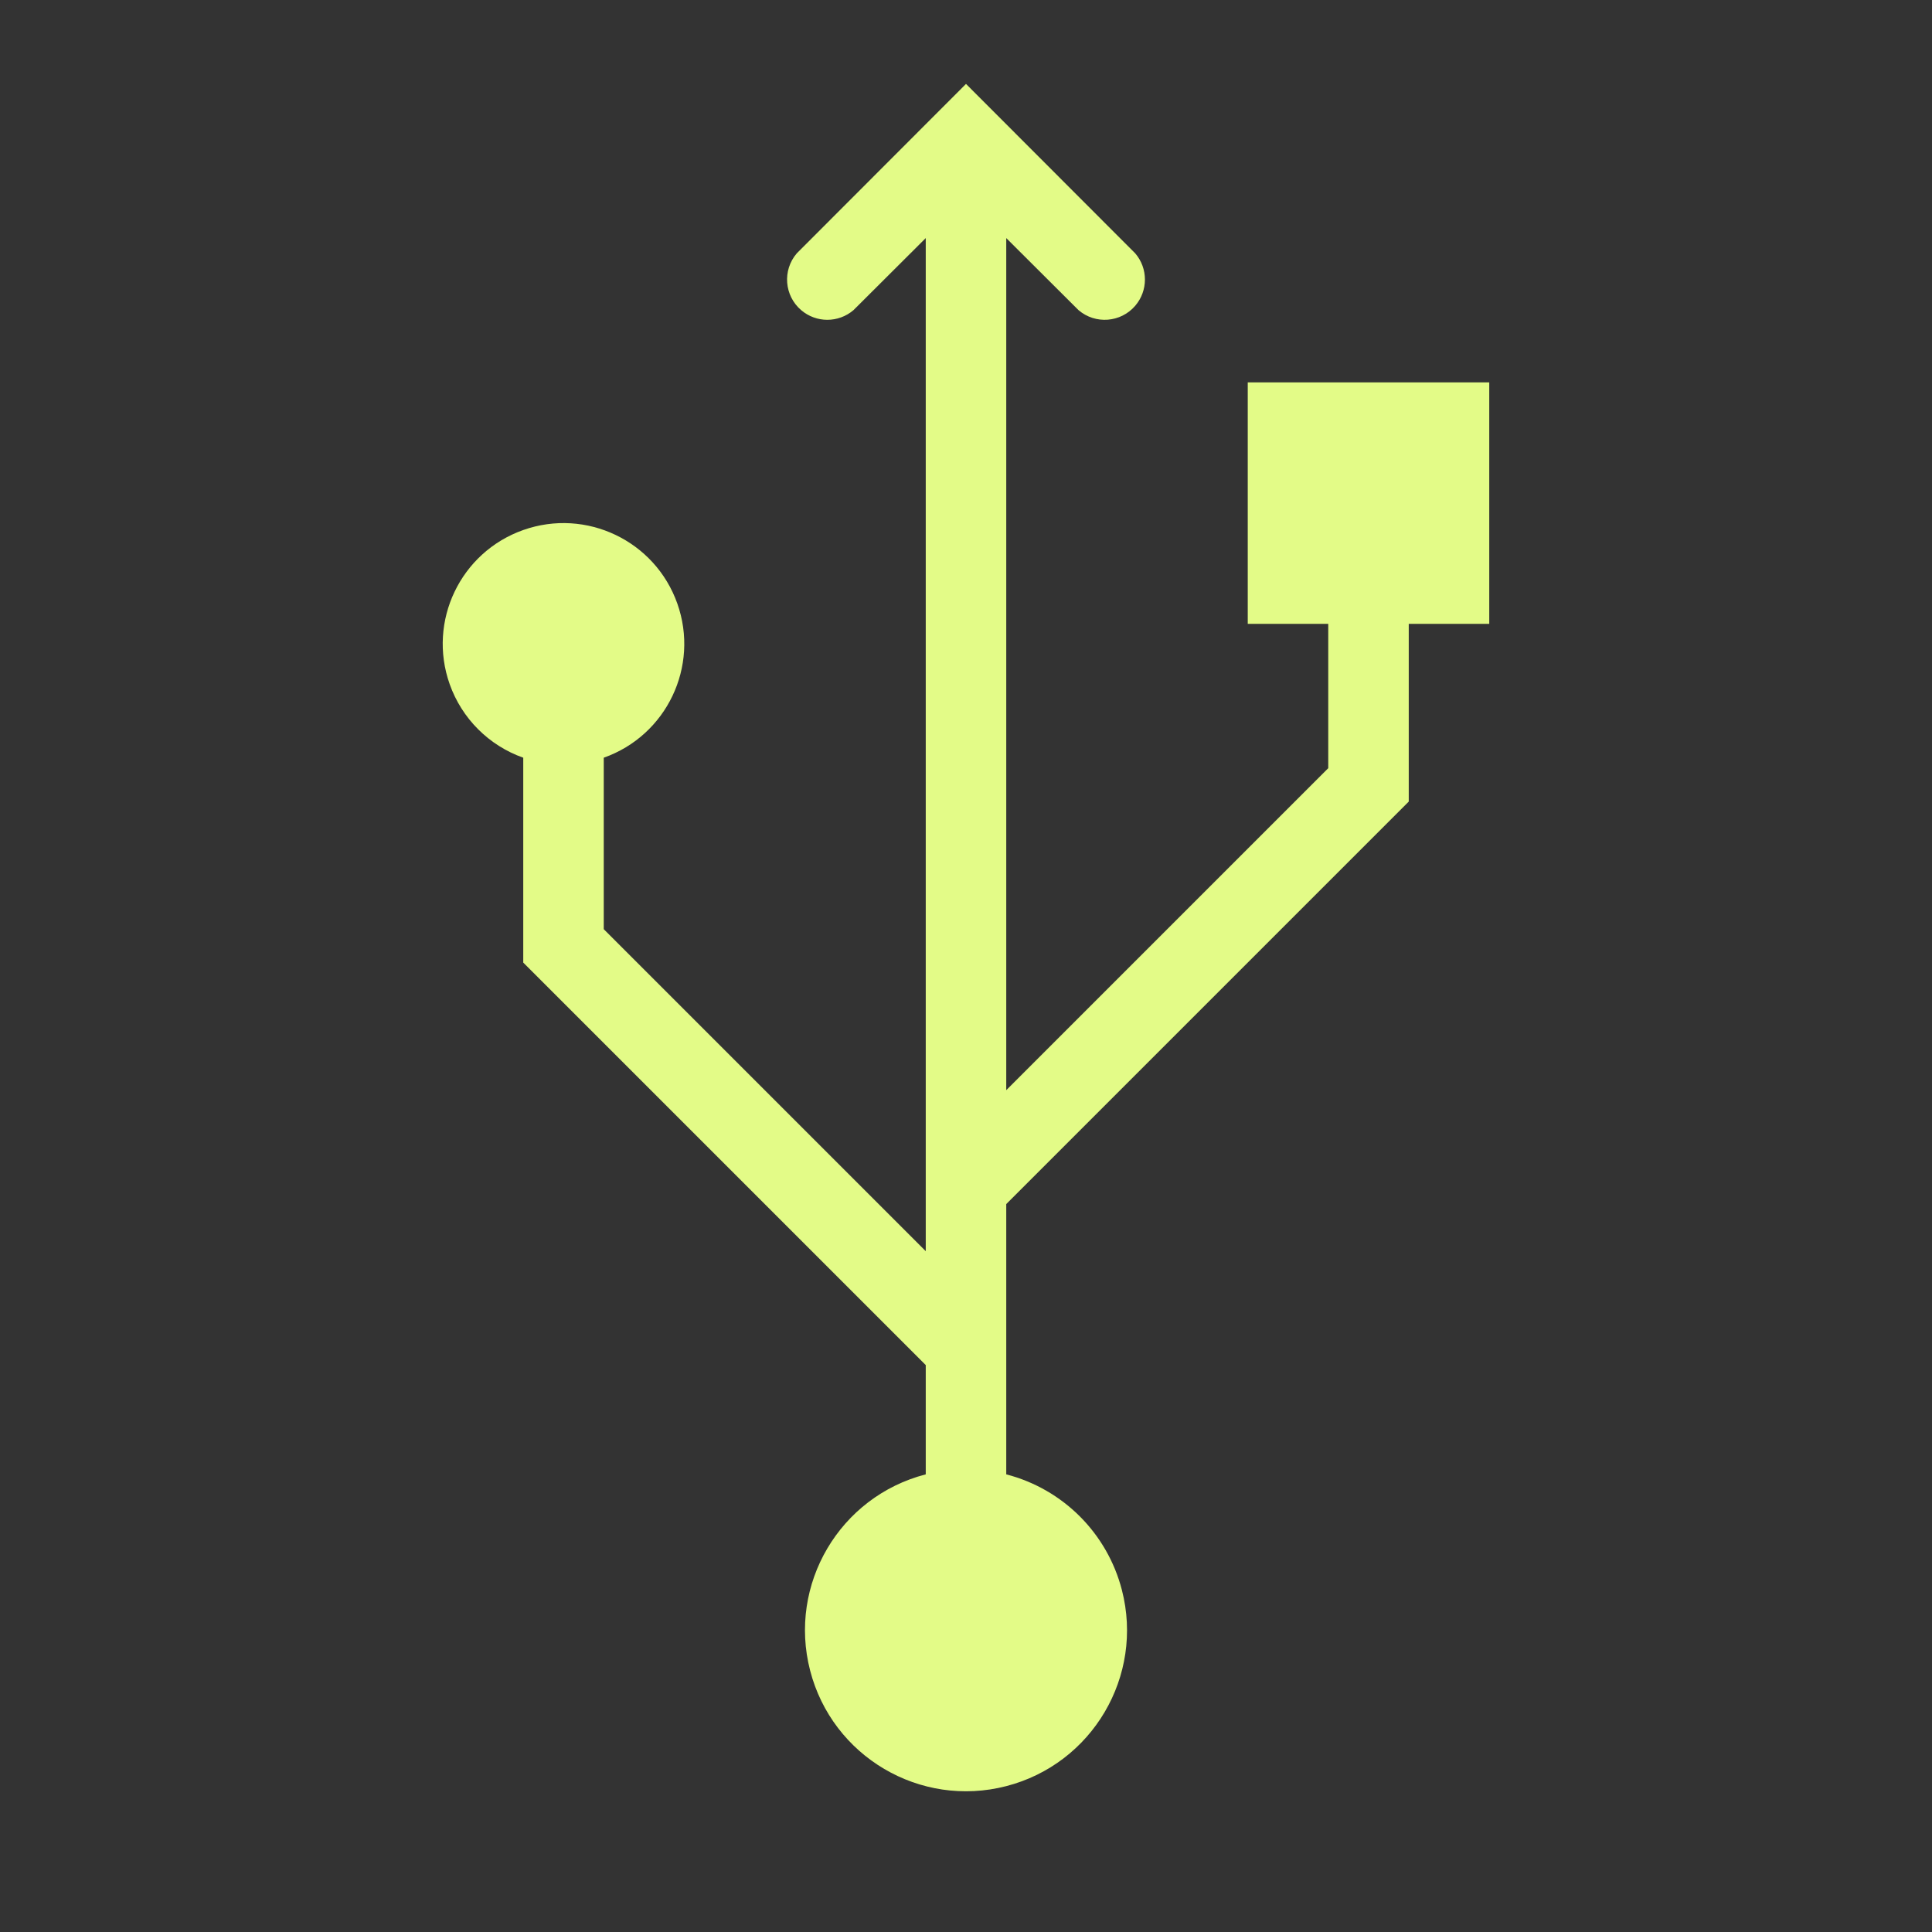 <?xml version="1.0" encoding="UTF-8"?> <svg xmlns="http://www.w3.org/2000/svg" xmlns:xlink="http://www.w3.org/1999/xlink" width="480" height="480" xml:space="preserve" overflow="hidden"><rect width="100%" height="100%" fill="#333333" stroke="none"/><g transform="translate(-445 -202)"><path d="M815 297 755 297 755 357 775 357 775 392.85 695 472.85 695 261.15 712.95 279.05C717.145 282.643 723.458 282.154 727.05 277.959 730.256 274.216 730.256 268.694 727.05 264.95L685 222.85 642.95 264.95C639.357 269.145 639.846 275.457 644.041 279.05 647.784 282.256 653.306 282.256 657.05 279.05L675 261.15 675 512.85 595 432.85 595 390.25C610.621 384.727 618.807 367.586 613.284 351.966 607.761 336.345 590.621 328.159 575 333.682 559.379 339.204 551.193 356.345 556.716 371.966 559.737 380.509 566.456 387.229 575 390.25L575 441.15 675 541.15 675 568.3C653.61 573.823 640.747 595.64 646.27 617.03 651.793 638.419 673.61 651.282 695 645.76 716.39 640.237 729.253 618.419 723.73 597.03 720.092 582.941 709.089 571.938 695 568.3L695 501.15 795 401.15 795 357 815 357Z" fill="#E3FB87"></path></g></svg> 